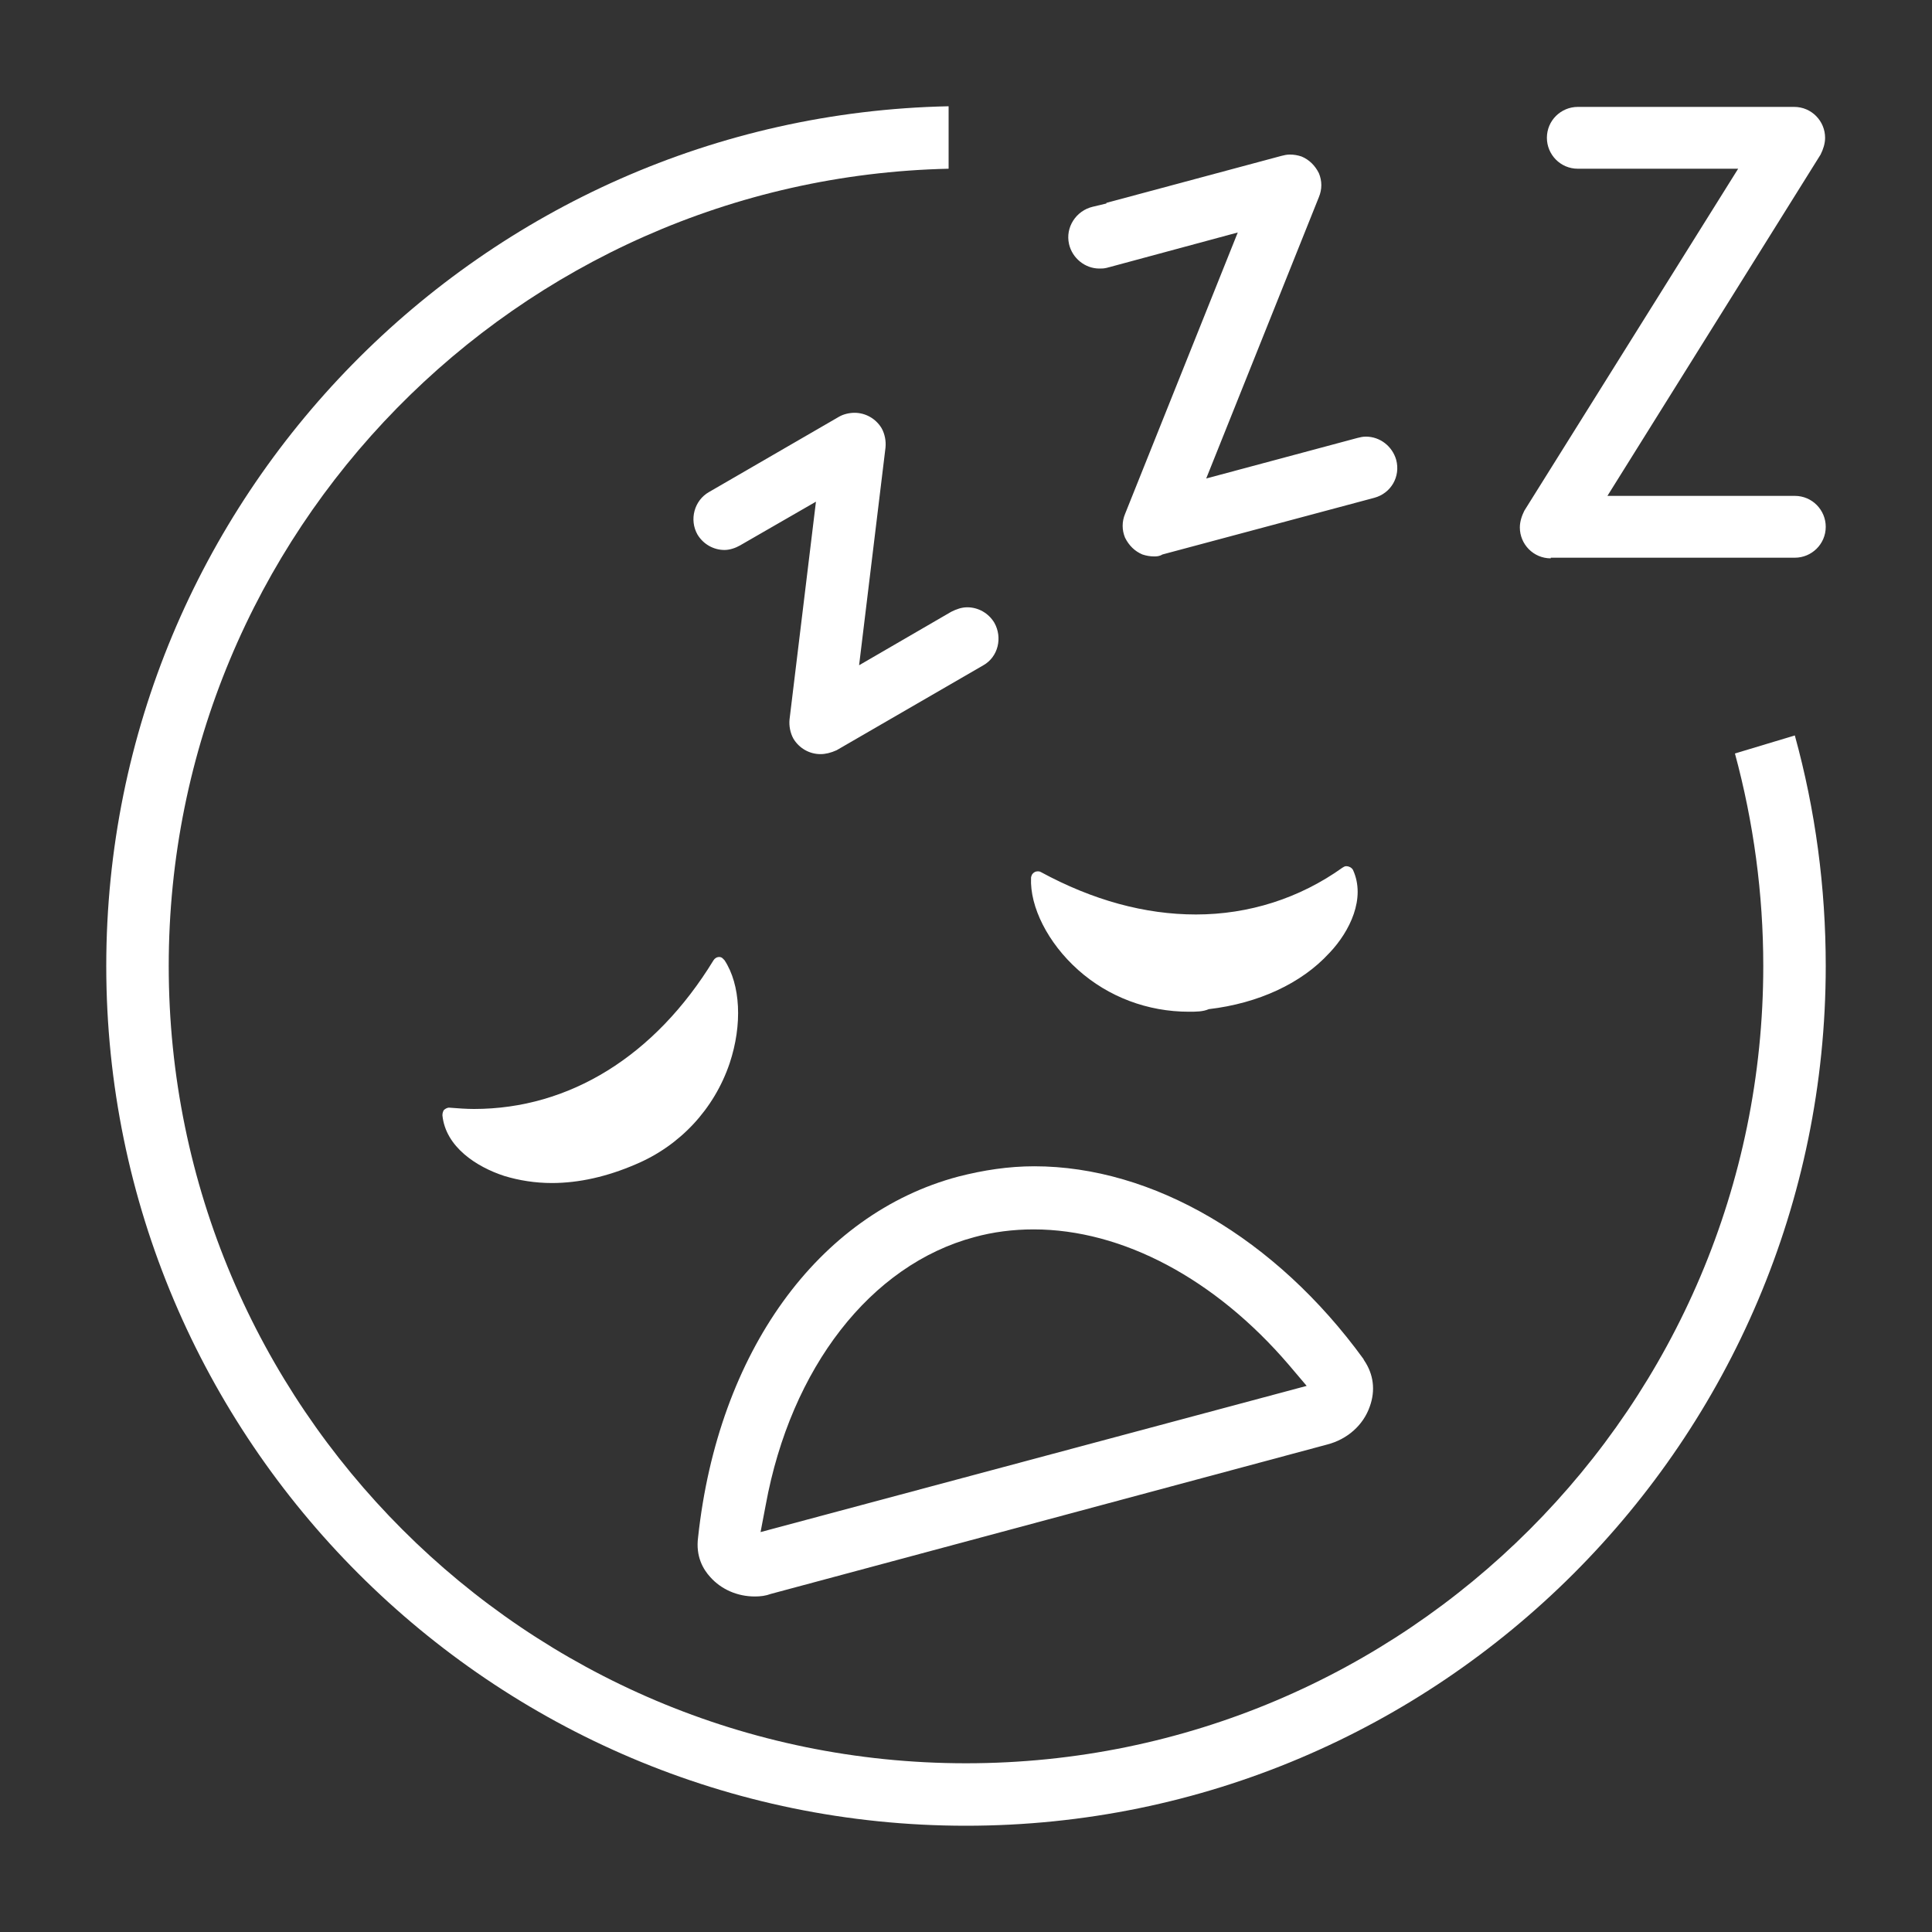 <?xml version="1.0" encoding="utf-8"?>
<!-- Generator: Adobe Illustrator 27.5.0, SVG Export Plug-In . SVG Version: 6.00 Build 0)  -->
<svg version="1.1" id="レイヤー_1" xmlns="http://www.w3.org/2000/svg" xmlns:xlink="http://www.w3.org/1999/xlink" x="0px"
	 y="0px" viewBox="0 0 300 300" style="enable-background:new 0 0 300 300;" xml:space="preserve">
<rect x="0" y="0" width="300" height="300" fill="#333333" stroke="none"/>
<style type="text/css">
	.st0{fill:#FFFFFF;}
	.st1{fill-rule:evenodd;clip-rule:evenodd;fill:#FFFFFF;}
</style>
<g>
	<path class="st0" d="M150,283.5c-73.6,0-133.5-59.9-133.5-133.5c0-72.7,58.4-132,130.8-133.5v9.7C80.3,27.7,26.2,82.6,26.2,150
		c0,68.3,55.5,123.8,123.8,123.8c68.3,0,123.8-55.5,123.8-123.8c0-11.2-1.5-22.3-4.4-33l9.3-2.8c3.2,11.6,4.8,23.6,4.8,35.8
		C283.5,223.6,223.6,283.5,150,283.5z"/>
	<path class="st0" d="M85.7,183.7c-2.6,0-5.1-0.4-7.4-1.1c-4.3-1.4-9.1-4.5-9.6-9.4c0-0.4,0.1-0.6,0.2-0.8c0.1-0.1,0.3-0.3,0.7-0.4
		c0,0,0.1,0,0.1,0c0,0,0.1,0,0.1,0c1.3,0.1,2.6,0.2,3.8,0.2c14.8,0,28.1-8.2,37.2-23.1c0.2-0.3,0.5-0.5,0.9-0.5
		c0.2,0,0.4,0.1,0.5,0.2c0.1,0.1,0.2,0.2,0.3,0.3c2.5,3.8,2.8,10,0.8,16c-2.4,7.1-7.7,12.8-14.6,15.7
		C94.3,182.7,89.9,183.7,85.7,183.7z M184.6,157.1c-6.4,0-12.5-2.3-17.2-6.5c-4.7-4.2-7.5-9.8-7.3-14.3c0-0.2,0.1-0.3,0.1-0.4
		c0.2-0.4,0.6-0.6,0.9-0.6c0.2,0,0.3,0,0.5,0.1c8.1,4.4,16.2,6.6,24.1,6.6c8.2,0,16.1-2.5,22.8-7.3c0.1,0,0.1-0.1,0.2-0.1
		c0.1-0.1,0.3-0.1,0.4-0.1c0.3,0,0.8,0.2,1,0.6c2,4.4-0.5,9.5-3.6,12.8l-0.1,0.1c-4.3,4.7-11,7.8-18.7,8.7
		C186.8,157.1,185.7,157.1,184.6,157.1L184.6,157.1z M127.4,117.1c-1.7,0-3.3-0.9-4.2-2.4c-0.5-0.9-0.7-2-0.6-3l4.1-33.8l-11.8,6.8
		c-0.7,0.4-1.6,0.7-2.4,0.7c-1.7,0-3.3-0.9-4.2-2.4c-1.3-2.3-0.5-5.3,1.8-6.6l20.2-11.7c0.7-0.4,1.6-0.6,2.4-0.6
		c1.7,0,3.3,0.9,4.2,2.4c0.5,0.9,0.7,2,0.6,3l-4.1,33.8l14.3-8.3c0.8-0.4,1.6-0.7,2.5-0.7c1.7,0,3.3,0.9,4.2,2.4
		c1.3,2.3,0.6,5.3-1.7,6.6l-22.8,13.2C129,116.9,128.2,117.1,127.4,117.1z M240.8,86.7c-2.7,0-4.8-2.2-4.8-4.8
		c0-0.9,0.3-1.8,0.7-2.6l33.2-53.1H245c-2.7,0-4.8-2.2-4.8-4.8c0-2.7,2.2-4.8,4.8-4.8h33.6c2.7,0,4.8,2.2,4.8,4.8
		c0,0.9-0.3,1.8-0.7,2.6L249.6,77h29.1c2.7,0,4.8,2.2,4.8,4.8c0,2.7-2.2,4.8-4.8,4.8H240.8z M179.2,86.4c-0.6,0-1.2-0.1-1.8-0.3
		c-1.2-0.5-2.1-1.4-2.7-2.6c-0.5-1.2-0.5-2.5,0-3.7l17.5-43.7l-20,5.4c-0.1,0-0.3,0.1-0.4,0.1c-0.4,0.1-0.7,0.1-1.1,0.1l0,0
		c-2.2,0-4.2-1.6-4.7-3.8c-0.6-2.6,1.1-5.2,3.7-5.8l2.1-0.5v-0.1l27.2-7.3c0.4-0.1,0.8-0.2,1.3-0.2c0.6,0,1.2,0.1,1.8,0.3
		c1.2,0.5,2.1,1.4,2.7,2.6c0.5,1.2,0.5,2.5,0,3.7l-17.5,43.7l23.5-6.3c0.4-0.1,0.8-0.2,1.3-0.2c2.2,0,4.1,1.5,4.7,3.6
		c0.7,2.6-0.8,5.2-3.4,5.9l-32.9,8.8C180,86.4,179.6,86.4,179.2,86.4z"/>
	<path class="st1" d="M117.2,247.9c-2.7,0-5.2-1.1-6.9-3c-1.1-1.2-2.3-3.2-1.9-6.2c3.1-28.7,18.6-50.2,40.4-56
		c3.9-1,7.8-1.6,11.8-1.6c18.4,0,37.5,11.2,51.1,29.9l0.1,0.2c1.5,2.2,1.8,4.7,0.9,7.2c-1,2.9-3.5,5.1-6.6,5.9l-86.4,23.2
		C118.9,247.8,118.1,247.9,117.2,247.9z M160.5,190.9c-3.2,0-6.3,0.4-9.2,1.2c-16.1,4.3-28.5,20.3-32.4,41.6l-0.8,4.2l84.8-22.7
		l-2.8-3.3C188.7,198.6,174.3,190.9,160.5,190.9z"/>
</g>
</svg>
